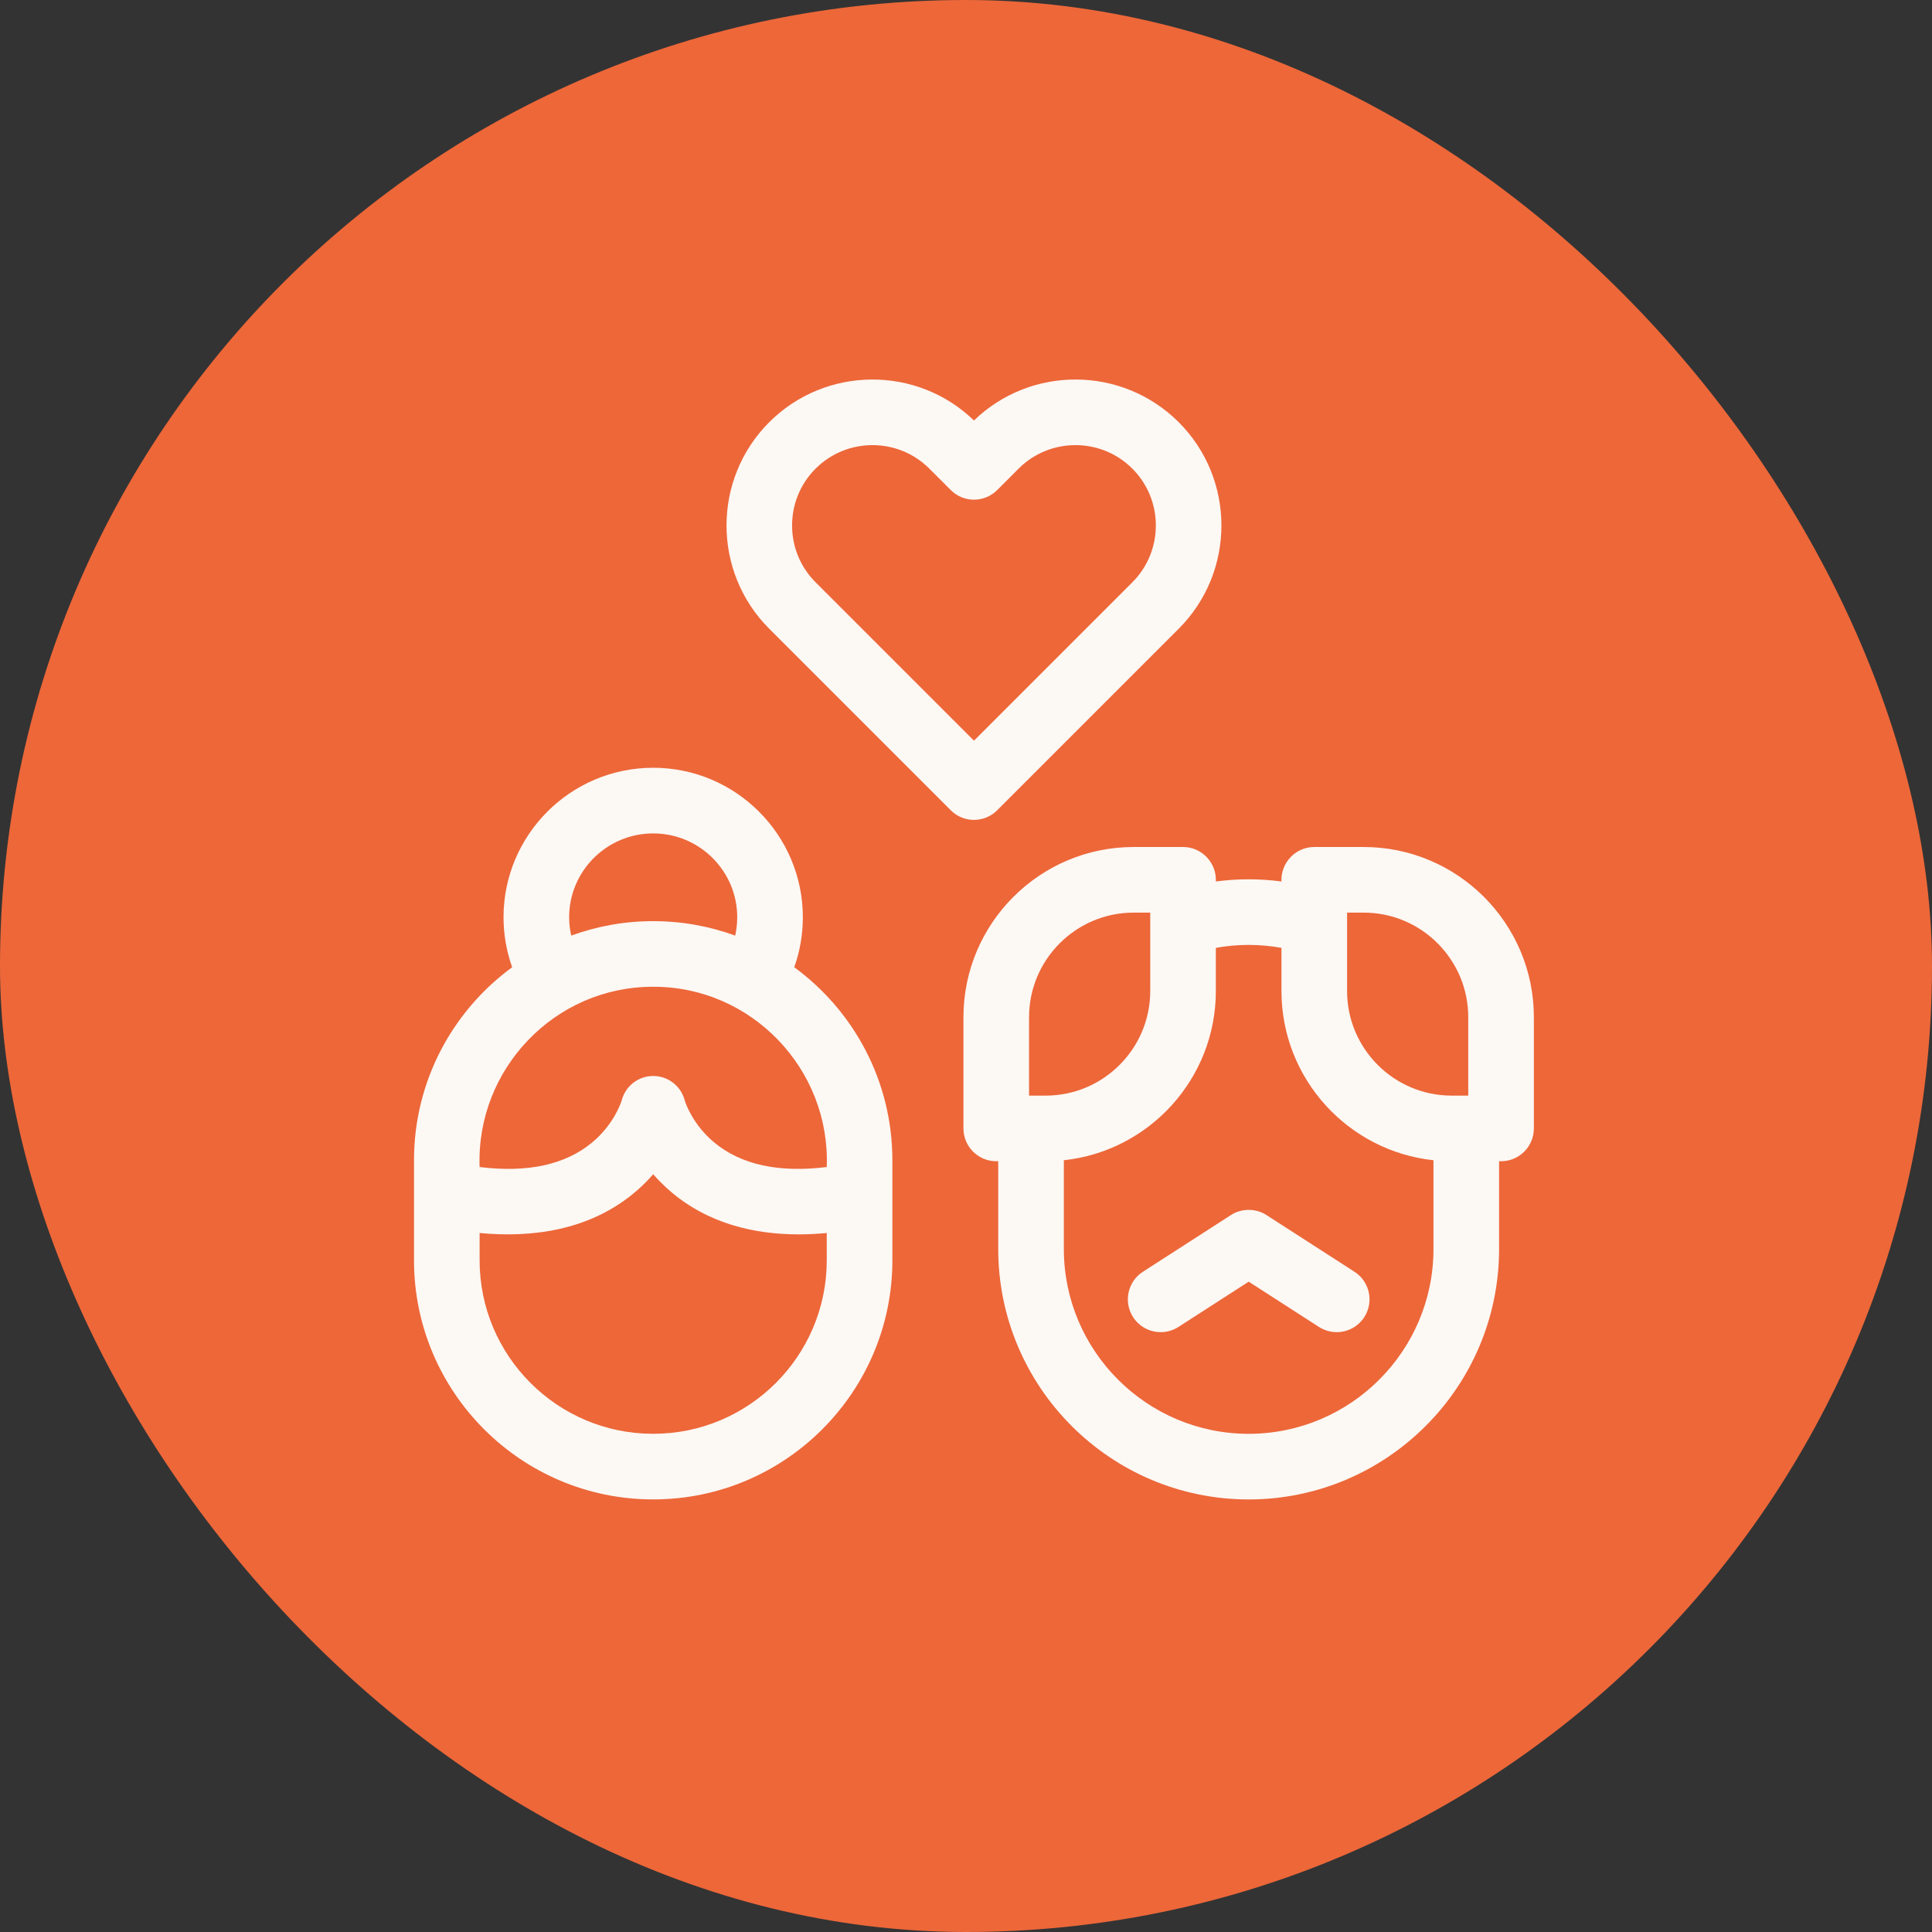 <svg width="56" height="56" viewBox="0 0 56 56" fill="none" xmlns="http://www.w3.org/2000/svg">
<rect x="0" y="0" width="56" height="56" fill="#333333" stroke="none"/>
<rect y="0" width="56" height="56" rx="28" fill="#ED6739"/>
<g clip-path="url(#clip0_890_1381)">
<path d="M23.022 28.036C23.186 27.574 23.271 27.085 23.271 26.588C23.271 24.198 21.325 22.254 18.933 22.254C16.541 22.254 14.595 24.198 14.595 26.588C14.595 27.085 14.681 27.574 14.845 28.036C13.121 29.298 12 31.335 12 33.63V36.531C12 40.352 15.108 43.461 18.929 43.461H18.937C22.758 43.461 25.866 40.352 25.866 36.531V33.63C25.866 31.335 24.745 29.298 23.022 28.036ZM16.497 26.588C16.497 25.247 17.59 24.157 18.933 24.157C20.276 24.157 21.369 25.247 21.369 26.588C21.369 26.768 21.348 26.945 21.31 27.119C20.569 26.848 19.77 26.7 18.937 26.7H18.929C18.096 26.7 17.297 26.848 16.557 27.119C16.518 26.945 16.497 26.768 16.497 26.588ZM18.937 41.559H18.929C16.157 41.559 13.902 39.303 13.902 36.531V35.739C15.375 35.879 17.113 35.69 18.473 34.498C18.646 34.346 18.799 34.191 18.933 34.036C19.068 34.191 19.221 34.346 19.394 34.498C20.51 35.476 21.88 35.779 23.15 35.779C23.428 35.779 23.7 35.764 23.964 35.739V36.531C23.964 39.303 21.709 41.559 18.937 41.559ZM23.964 33.827C22.581 33.998 21.489 33.763 20.713 33.124C20.083 32.605 19.871 31.973 19.851 31.91C19.746 31.486 19.371 31.188 18.933 31.188C18.496 31.188 18.121 31.486 18.016 31.91C17.996 31.973 17.784 32.605 17.153 33.124C16.377 33.763 15.286 33.998 13.902 33.827C13.797 30.988 16.083 28.596 18.929 28.602C21.778 28.591 24.07 30.985 23.964 33.827Z" fill="#FCF8F4"/>
<path d="M28.903 23.487L34.166 18.224C35.816 16.574 35.816 13.888 34.166 12.238C32.532 10.605 29.885 10.588 28.231 12.188C26.577 10.588 23.93 10.605 22.296 12.238C20.646 13.888 20.646 16.574 22.296 18.224L27.559 23.487C27.744 23.672 27.988 23.765 28.231 23.765C28.474 23.765 28.718 23.672 28.903 23.487ZM23.641 16.879C23.201 16.439 22.959 15.854 22.959 15.231C22.959 14.608 23.201 14.023 23.641 13.583C24.096 13.129 24.692 12.902 25.289 12.902C25.886 12.902 26.483 13.129 26.937 13.583L27.559 14.205C27.93 14.576 28.532 14.576 28.904 14.205L29.525 13.583C30.434 12.675 31.912 12.675 32.821 13.583C33.73 14.492 33.73 15.97 32.821 16.879L28.231 21.469L23.641 16.879Z" fill="#FCF8F4"/>
<path d="M39.528 24.551H38.095C37.552 24.55 37.119 25.009 37.144 25.55C36.517 25.466 35.869 25.466 35.242 25.55C35.267 25.009 34.834 24.55 34.291 24.551H32.858C30.139 24.551 27.926 26.764 27.926 29.484V32.708C27.926 33.233 28.352 33.659 28.877 33.659H28.934V36.202C28.934 40.205 32.19 43.462 36.193 43.462C40.196 43.462 43.452 40.205 43.452 36.202V33.659H43.509C44.034 33.659 44.46 33.233 44.46 32.708V29.484C44.46 26.764 42.248 24.551 39.528 24.551ZM39.528 26.453C41.199 26.453 42.558 27.813 42.558 29.484V31.757H42.077C40.406 31.757 39.046 30.397 39.046 28.726V26.453H39.528ZM29.828 29.484C29.828 27.813 31.187 26.453 32.858 26.453H33.34V28.726C33.34 30.397 31.98 31.757 30.309 31.757H29.828V29.484H29.828ZM36.193 41.56C33.239 41.56 30.836 39.156 30.836 36.202V33.63C33.309 33.367 35.242 31.268 35.242 28.726V27.474C35.554 27.418 35.872 27.389 36.193 27.389C36.514 27.389 36.832 27.418 37.144 27.474V28.726C37.144 31.268 39.077 33.367 41.55 33.63V36.202C41.55 39.156 39.147 41.56 36.193 41.56Z" fill="#FCF8F4"/>
<path d="M39.261 36.863L36.709 35.219C36.402 35.019 35.986 35.019 35.679 35.219L33.127 36.863C32.686 37.147 32.559 37.736 32.843 38.177C33.025 38.459 33.331 38.613 33.644 38.613C33.82 38.613 33.998 38.564 34.158 38.462L36.194 37.15L38.23 38.462C38.39 38.564 38.568 38.613 38.745 38.613C39.057 38.613 39.363 38.459 39.545 38.177C39.829 37.736 39.702 37.147 39.261 36.863Z" fill="#FCF8F4"/>
</g>
<defs>
<clipPath id="clip0_890_1381">
<rect width="33" height="33" fill="white" transform="translate(12 11)"/>
</clipPath>
</defs>
</svg>
